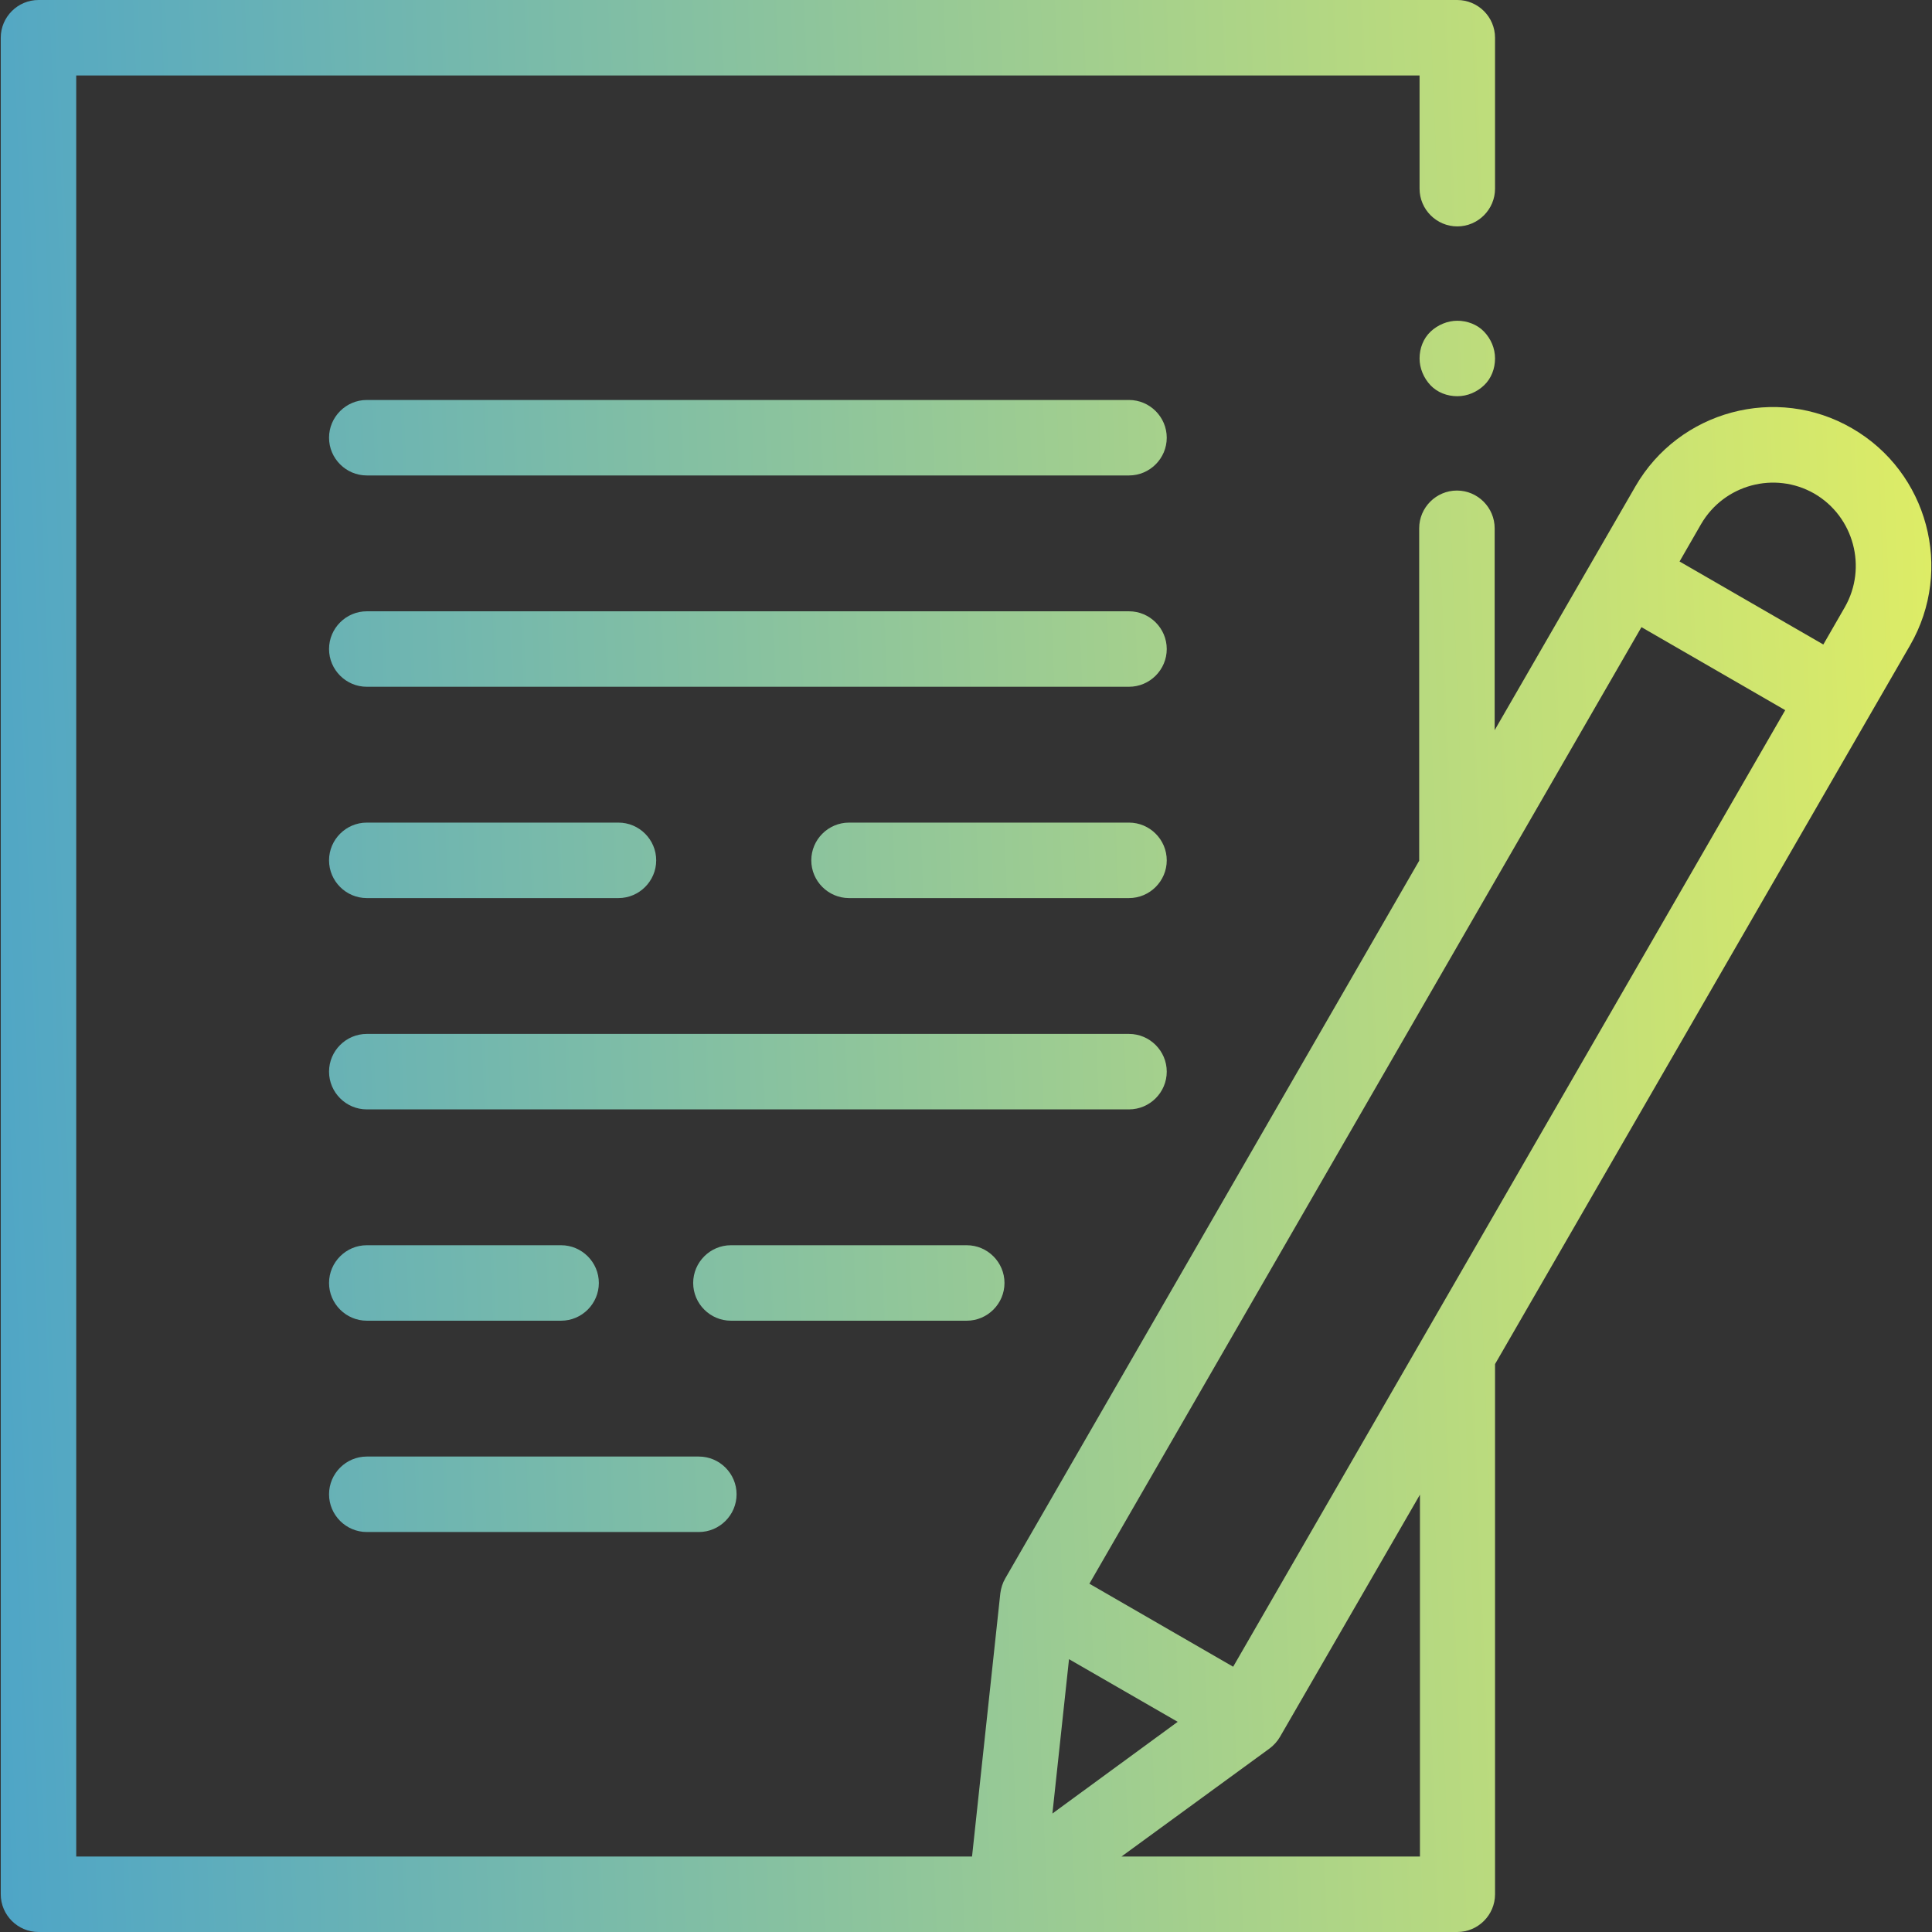 <?xml version="1.0" encoding="utf-8"?>
<!-- Generator: Adobe Illustrator 23.0.6, SVG Export Plug-In . SVG Version: 6.00 Build 0)  -->
<svg version="1.1" id="Capa_1" xmlns="http://www.w3.org/2000/svg" xmlns:xlink="http://www.w3.org/1999/xlink" x="0px" y="0px"
	 viewBox="0 0 512 512" style="enable-background:new 0 0 512 512;" xml:space="preserve">
<rect x="0" y="0" width="512" height="512" fill="#333333" stroke="none"/>
<style type="text/css">
	.st0{fill:url(#SVGID_1_);}
	.st1{fill:url(#SVGID_2_);}
	.st2{fill:url(#SVGID_3_);}
	.st3{fill:url(#SVGID_4_);}
	.st4{fill:url(#SVGID_5_);}
	.st5{fill:url(#SVGID_6_);}
	.st6{fill:url(#SVGID_7_);}
	.st7{fill:url(#SVGID_8_);}
	.st8{fill:url(#SVGID_9_);}
	.st9{fill:url(#SVGID_10_);}
</style>
<g>
	<linearGradient id="SVGID_1_" gradientUnits="userSpaceOnUse" x1="640.81" y1="238.359" x2="-91.796" y2="267.557">
		<stop  offset="0" style="stop-color:#FFFD4F"/>
		<stop  offset="0.999" style="stop-color:#389AD6"/>
	</linearGradient>
	<path class="st0" d="M490.8,113.5c-20-11.6-45.8-4.7-57.4,15.4l-37.3,64.6V140c0-5.5-4.5-10-10-10c-5.5,0-10,4.5-10,10v88v0.1
		L266.4,418.3c-0.7,1.2-1.1,2.5-1.3,3.9l-7.5,69.8H20.2V20h356v30c0,5.5,4.5,10,10,10c5.5,0,10-4.5,10-10V10c0-5.5-4.5-10-10-10
		h-376c-5.5,0-10,4.5-10,10v492c0,5.5,4.5,10,10,10h376c5.5,0,10-4.5,10-10V361.5l110-190.5C517.8,150.9,510.9,125.1,490.8,113.5
		L490.8,113.5z M283.3,439.7l28.8,16.6l-33.2,24.3L283.3,439.7z M376.2,492h-79l39.2-28.6c1.1-0.8,2.1-1.9,2.8-3.1l37.1-64.2V492z
		 M326.8,441.7l-38.1-22L435,166.2l38.1,22L326.8,441.7z M488.9,160.9l-5.7,9.9l-38.1-22l5.7-9.9c6.1-10.5,19.5-14.1,30-8.1
		C491.3,136.9,494.9,150.4,488.9,160.9L488.9,160.9z"/>
	<linearGradient id="SVGID_2_" gradientUnits="userSpaceOnUse" x1="634.702" y1="85.095" x2="-97.905" y2="114.293">
		<stop  offset="0" style="stop-color:#FFFD4F"/>
		<stop  offset="0.999" style="stop-color:#389AD6"/>
	</linearGradient>
	<path class="st1" d="M386.2,85c-2.6,0-5.2,1.1-7.1,2.9s-2.9,4.4-2.9,7.1c0,2.6,1.1,5.2,2.9,7.1s4.4,2.9,7.1,2.9s5.2-1.1,7.1-2.9
		s2.9-4.4,2.9-7.1s-1.1-5.2-2.9-7.1S388.8,85,386.2,85z"/>
	<linearGradient id="SVGID_3_" gradientUnits="userSpaceOnUse" x1="635.239" y1="98.581" x2="-97.367" y2="127.779">
		<stop  offset="0" style="stop-color:#FFFD4F"/>
		<stop  offset="0.999" style="stop-color:#389AD6"/>
	</linearGradient>
	<path class="st2" d="M299.2,106h-202c-5.5,0-10,4.5-10,10s4.5,10,10,10h202c5.5,0,10-4.5,10-10S304.7,106,299.2,106z"/>
	<linearGradient id="SVGID_4_" gradientUnits="userSpaceOnUse" x1="637.468" y1="154.493" x2="-95.139" y2="183.691">
		<stop  offset="0" style="stop-color:#FFFD4F"/>
		<stop  offset="0.999" style="stop-color:#389AD6"/>
	</linearGradient>
	<path class="st3" d="M299.2,162h-202c-5.5,0-10,4.5-10,10s4.5,10,10,10h202c5.5,0,10-4.5,10-10S304.7,162,299.2,162z"/>
	<linearGradient id="SVGID_5_" gradientUnits="userSpaceOnUse" x1="639.797" y1="212.945" x2="-92.809" y2="242.143">
		<stop  offset="0" style="stop-color:#FFFD4F"/>
		<stop  offset="0.999" style="stop-color:#389AD6"/>
	</linearGradient>
	<path class="st4" d="M299.2,218h-74.2c-5.5,0-10,4.5-10,10s4.5,10,10,10h74.2c5.5,0,10-4.5,10-10S304.7,218,299.2,218z"/>
	<linearGradient id="SVGID_6_" gradientUnits="userSpaceOnUse" x1="641.924" y1="266.315" x2="-90.682" y2="295.513">
		<stop  offset="0" style="stop-color:#FFFD4F"/>
		<stop  offset="0.999" style="stop-color:#389AD6"/>
	</linearGradient>
	<path class="st5" d="M309.2,284c0-5.5-4.5-10-10-10h-202c-5.5,0-10,4.5-10,10s4.5,10,10,10h202C304.7,294,309.2,289.5,309.2,284z"
		/>
	<linearGradient id="SVGID_7_" gradientUnits="userSpaceOnUse" x1="644.195" y1="323.291" x2="-88.412" y2="352.489">
		<stop  offset="0" style="stop-color:#FFFD4F"/>
		<stop  offset="0.999" style="stop-color:#389AD6"/>
	</linearGradient>
	<path class="st6" d="M266.2,340c0-5.5-4.5-10-10-10h-62.5c-5.5,0-10,4.5-10,10s4.5,10,10,10h62.5C261.7,350,266.2,345.5,266.2,340z
		"/>
	<linearGradient id="SVGID_8_" gradientUnits="userSpaceOnUse" x1="646.291" y1="375.869" x2="-86.316" y2="405.067">
		<stop  offset="0" style="stop-color:#FFFD4F"/>
		<stop  offset="0.999" style="stop-color:#389AD6"/>
	</linearGradient>
	<path class="st7" d="M97.2,406h88c5.5,0,10-4.5,10-10s-4.5-10-10-10h-88c-5.5,0-10,4.5-10,10S91.7,406,97.2,406z"/>
	<linearGradient id="SVGID_9_" gradientUnits="userSpaceOnUse" x1="639.589" y1="207.711" x2="-93.018" y2="236.909">
		<stop  offset="0" style="stop-color:#FFFD4F"/>
		<stop  offset="0.999" style="stop-color:#389AD6"/>
	</linearGradient>
	<path class="st8" d="M97.2,238h66.7c5.5,0,10-4.5,10-10s-4.5-10-10-10H97.2c-5.5,0-10,4.5-10,10S91.7,238,97.2,238z"/>
	<linearGradient id="SVGID_10_" gradientUnits="userSpaceOnUse" x1="644.034" y1="319.232" x2="-88.573" y2="348.43">
		<stop  offset="0" style="stop-color:#FFFD4F"/>
		<stop  offset="0.999" style="stop-color:#389AD6"/>
	</linearGradient>
	<path class="st9" d="M97.2,350h51.5c5.5,0,10-4.5,10-10s-4.5-10-10-10H97.2c-5.5,0-10,4.5-10,10S91.7,350,97.2,350z"/>
</g>
</svg>
